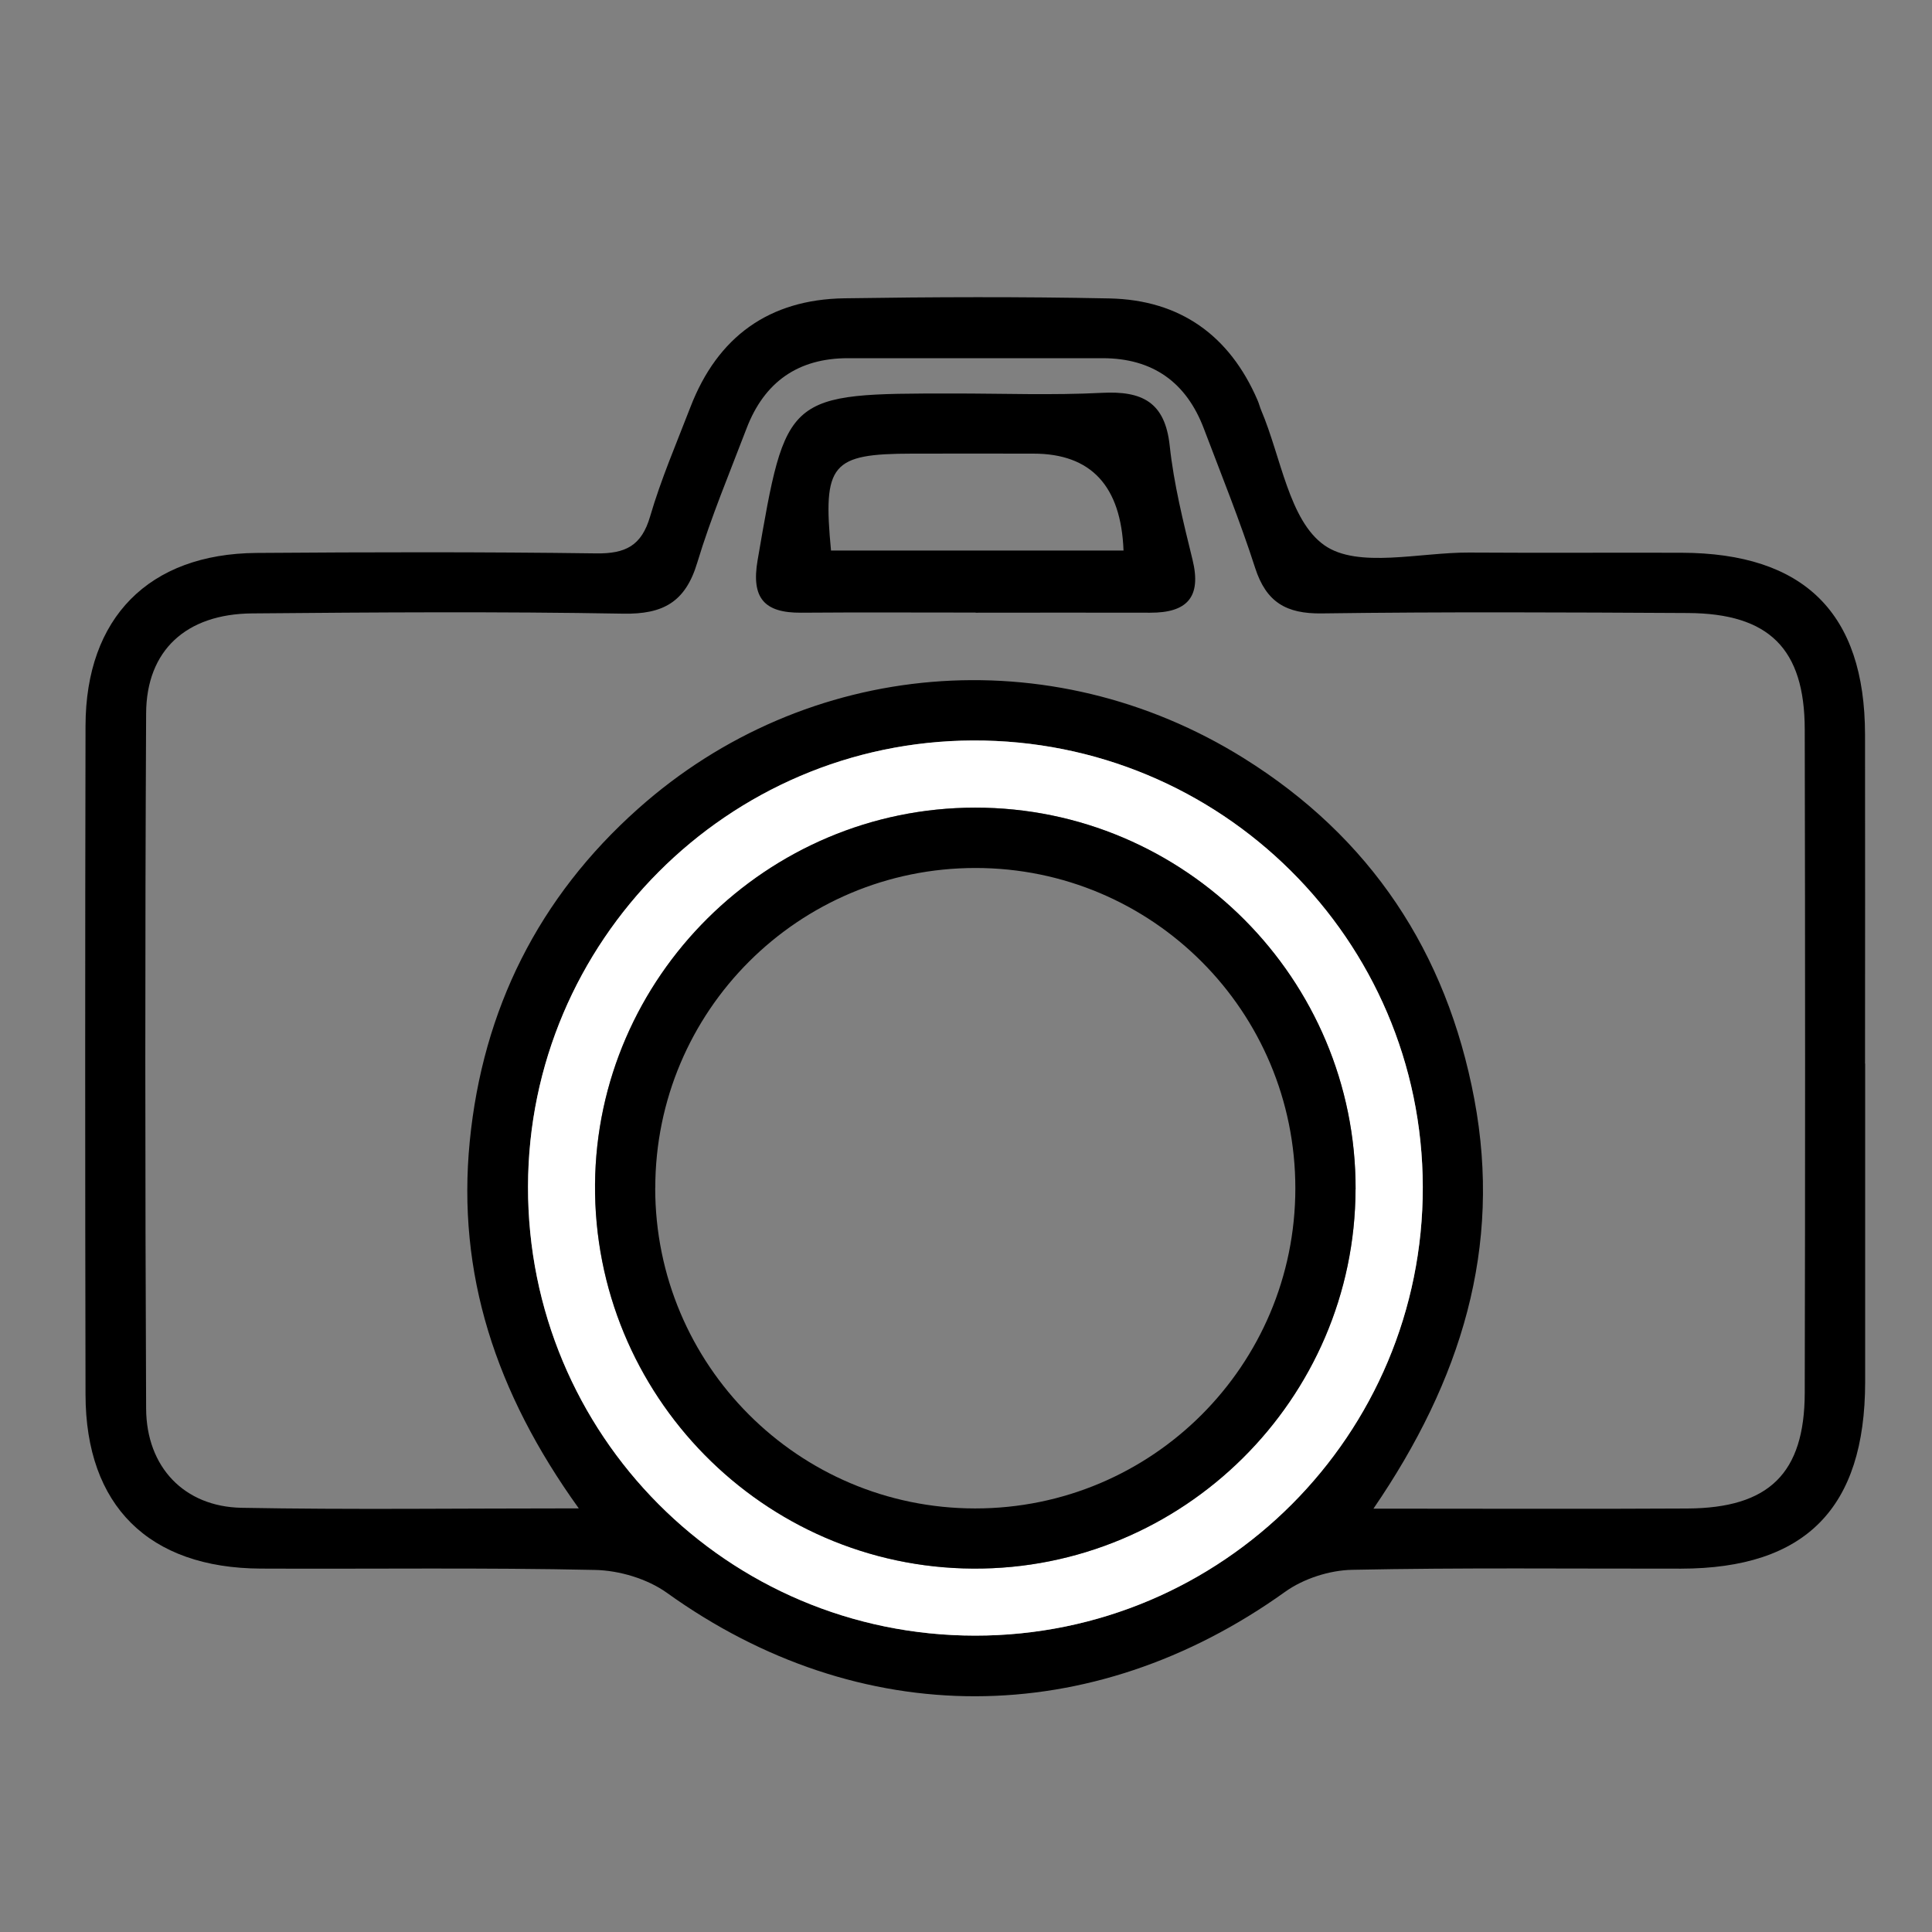 <?xml version="1.0" encoding="UTF-8"?>
<svg id="Ebene_1" data-name="Ebene 1" xmlns="http://www.w3.org/2000/svg" viewBox="0 0 300 300">
  <rect x="0" y="0" width="300" height="300" fill="#808080" stroke="none"/>
  <defs>
    <style>
      .cls-1 {
        fill: #000;
      }

      .cls-1, .cls-2 {
        stroke-width: 0px;
      }

      .cls-2 {
        fill: #fff;
      }
    </style>
  </defs>
  <path class="cls-1" d="M289.62,165.15c0,16.49.01,32.97,0,49.46-.02,19.58-9.25,28.94-28.59,28.97-17.03.02-34.06-.17-51.08.18-3.51.07-7.54,1.37-10.39,3.41-30.13,21.58-66.09,21.63-95.99.17-3.04-2.18-7.38-3.48-11.16-3.56-17.3-.38-34.6-.13-51.91-.21-17.39-.08-27.19-9.75-27.22-27-.07-34.62-.07-69.24,0-103.86.03-16.79,9.84-26.72,26.55-26.85,17.58-.13,35.16-.17,52.74.07,4.55.06,7.05-1.17,8.38-5.74,1.69-5.78,4.09-11.35,6.26-16.98,4.21-10.92,12.21-16.71,23.88-16.89,13.73-.21,27.47-.26,41.2.02,10.93.23,18.63,5.72,22.98,15.8.22.5.35,1.04.56,1.55,3.09,7.25,4.33,17.11,9.81,20.97,5.19,3.66,14.82,1.1,22.49,1.14,10.99.07,21.97,0,32.96.03,19.06.05,28.48,9.36,28.51,28.21.03,17.04,0,34.07,0,51.11ZM89.86,234.2c-12.94-18-18.92-36.48-16.92-56.94,2.01-20.51,10.69-37.91,26.13-51.67,26.16-23.33,64.04-26.59,94.06-7.86,19.67,12.27,31.5,30.08,35.8,52.93,4.33,23.03-2.01,43.65-15.66,63.6,17.47,0,33.11.07,48.75-.02,12.67-.07,18.19-5.45,18.22-17.96.08-34.34.07-68.68,0-103.02-.02-12.52-5.53-18-18.13-18.07-18.95-.1-37.9-.2-56.85.06-5.52.08-8.64-1.73-10.36-7.06-2.35-7.31-5.24-14.44-7.96-21.62-2.73-7.22-7.95-10.94-15.72-10.95-13.18,0-26.36,0-39.55,0-7.78,0-13,3.72-15.75,10.92-2.64,6.92-5.52,13.78-7.66,20.86-1.82,6.05-5.25,8-11.47,7.89-19.22-.34-38.45-.21-57.67-.04-10.22.09-16.38,5.74-16.43,15.51-.18,35.99-.16,71.97,0,107.96.04,9.09,5.92,15.24,14.81,15.41,16.73.31,33.48.09,52.34.09ZM220.93,184.31c-.07-38.41-31.38-69.48-69.87-69.33-38.06.14-69,31.18-69.07,69.27-.07,38.54,30.97,69.71,69.42,69.73,38.42.02,69.58-31.21,69.52-69.67Z"/>
  <path class="cls-2" d="M220.93,184.31c.07,38.46-31.1,69.69-69.52,69.67-38.45-.02-69.49-31.19-69.42-69.73.07-38.09,31.01-69.12,69.07-69.27,38.49-.15,69.81,30.92,69.87,69.33ZM210.49,184.66c.07-32.64-26.49-59.28-59.09-59.25-32.28.03-58.76,26.28-59.01,58.5-.25,32.68,26.08,59.46,58.67,59.66,32.61.2,59.35-26.31,59.42-58.91Z"/>
  <path class="cls-1" d="M151.5,95.12c-9.03,0-18.07-.05-27.1.02-5.69.04-7.78-2.23-6.76-8.15,4.45-25.87,4.34-25.89,30.47-25.89,7.67,0,15.35.29,22.99-.1,6.21-.32,9.8,1.39,10.53,8.2.64,5.96,2.11,11.85,3.54,17.69,1.44,5.85-.85,8.27-6.57,8.25-9.03-.03-18.07,0-27.1,0ZM174.46,85.48q-.57-15.03-13.97-15.04c-6.28,0-12.57-.02-18.85,0-12.56.02-13.89,1.57-12.6,15.05h45.43Z"/>
  <path class="cls-1" d="M210.49,184.66c-.07,32.6-26.82,59.11-59.42,58.91-32.58-.2-58.92-26.98-58.67-59.66.25-32.22,26.73-58.48,59.01-58.5,32.6-.03,59.16,26.61,59.09,59.25ZM101.74,184.46c-.01,27.48,22.21,49.75,49.67,49.77,27.48.01,49.71-22.2,49.73-49.69.01-27.5-22.2-49.76-49.66-49.76-27.49,0-49.72,22.21-49.73,49.69Z"/>
</svg>